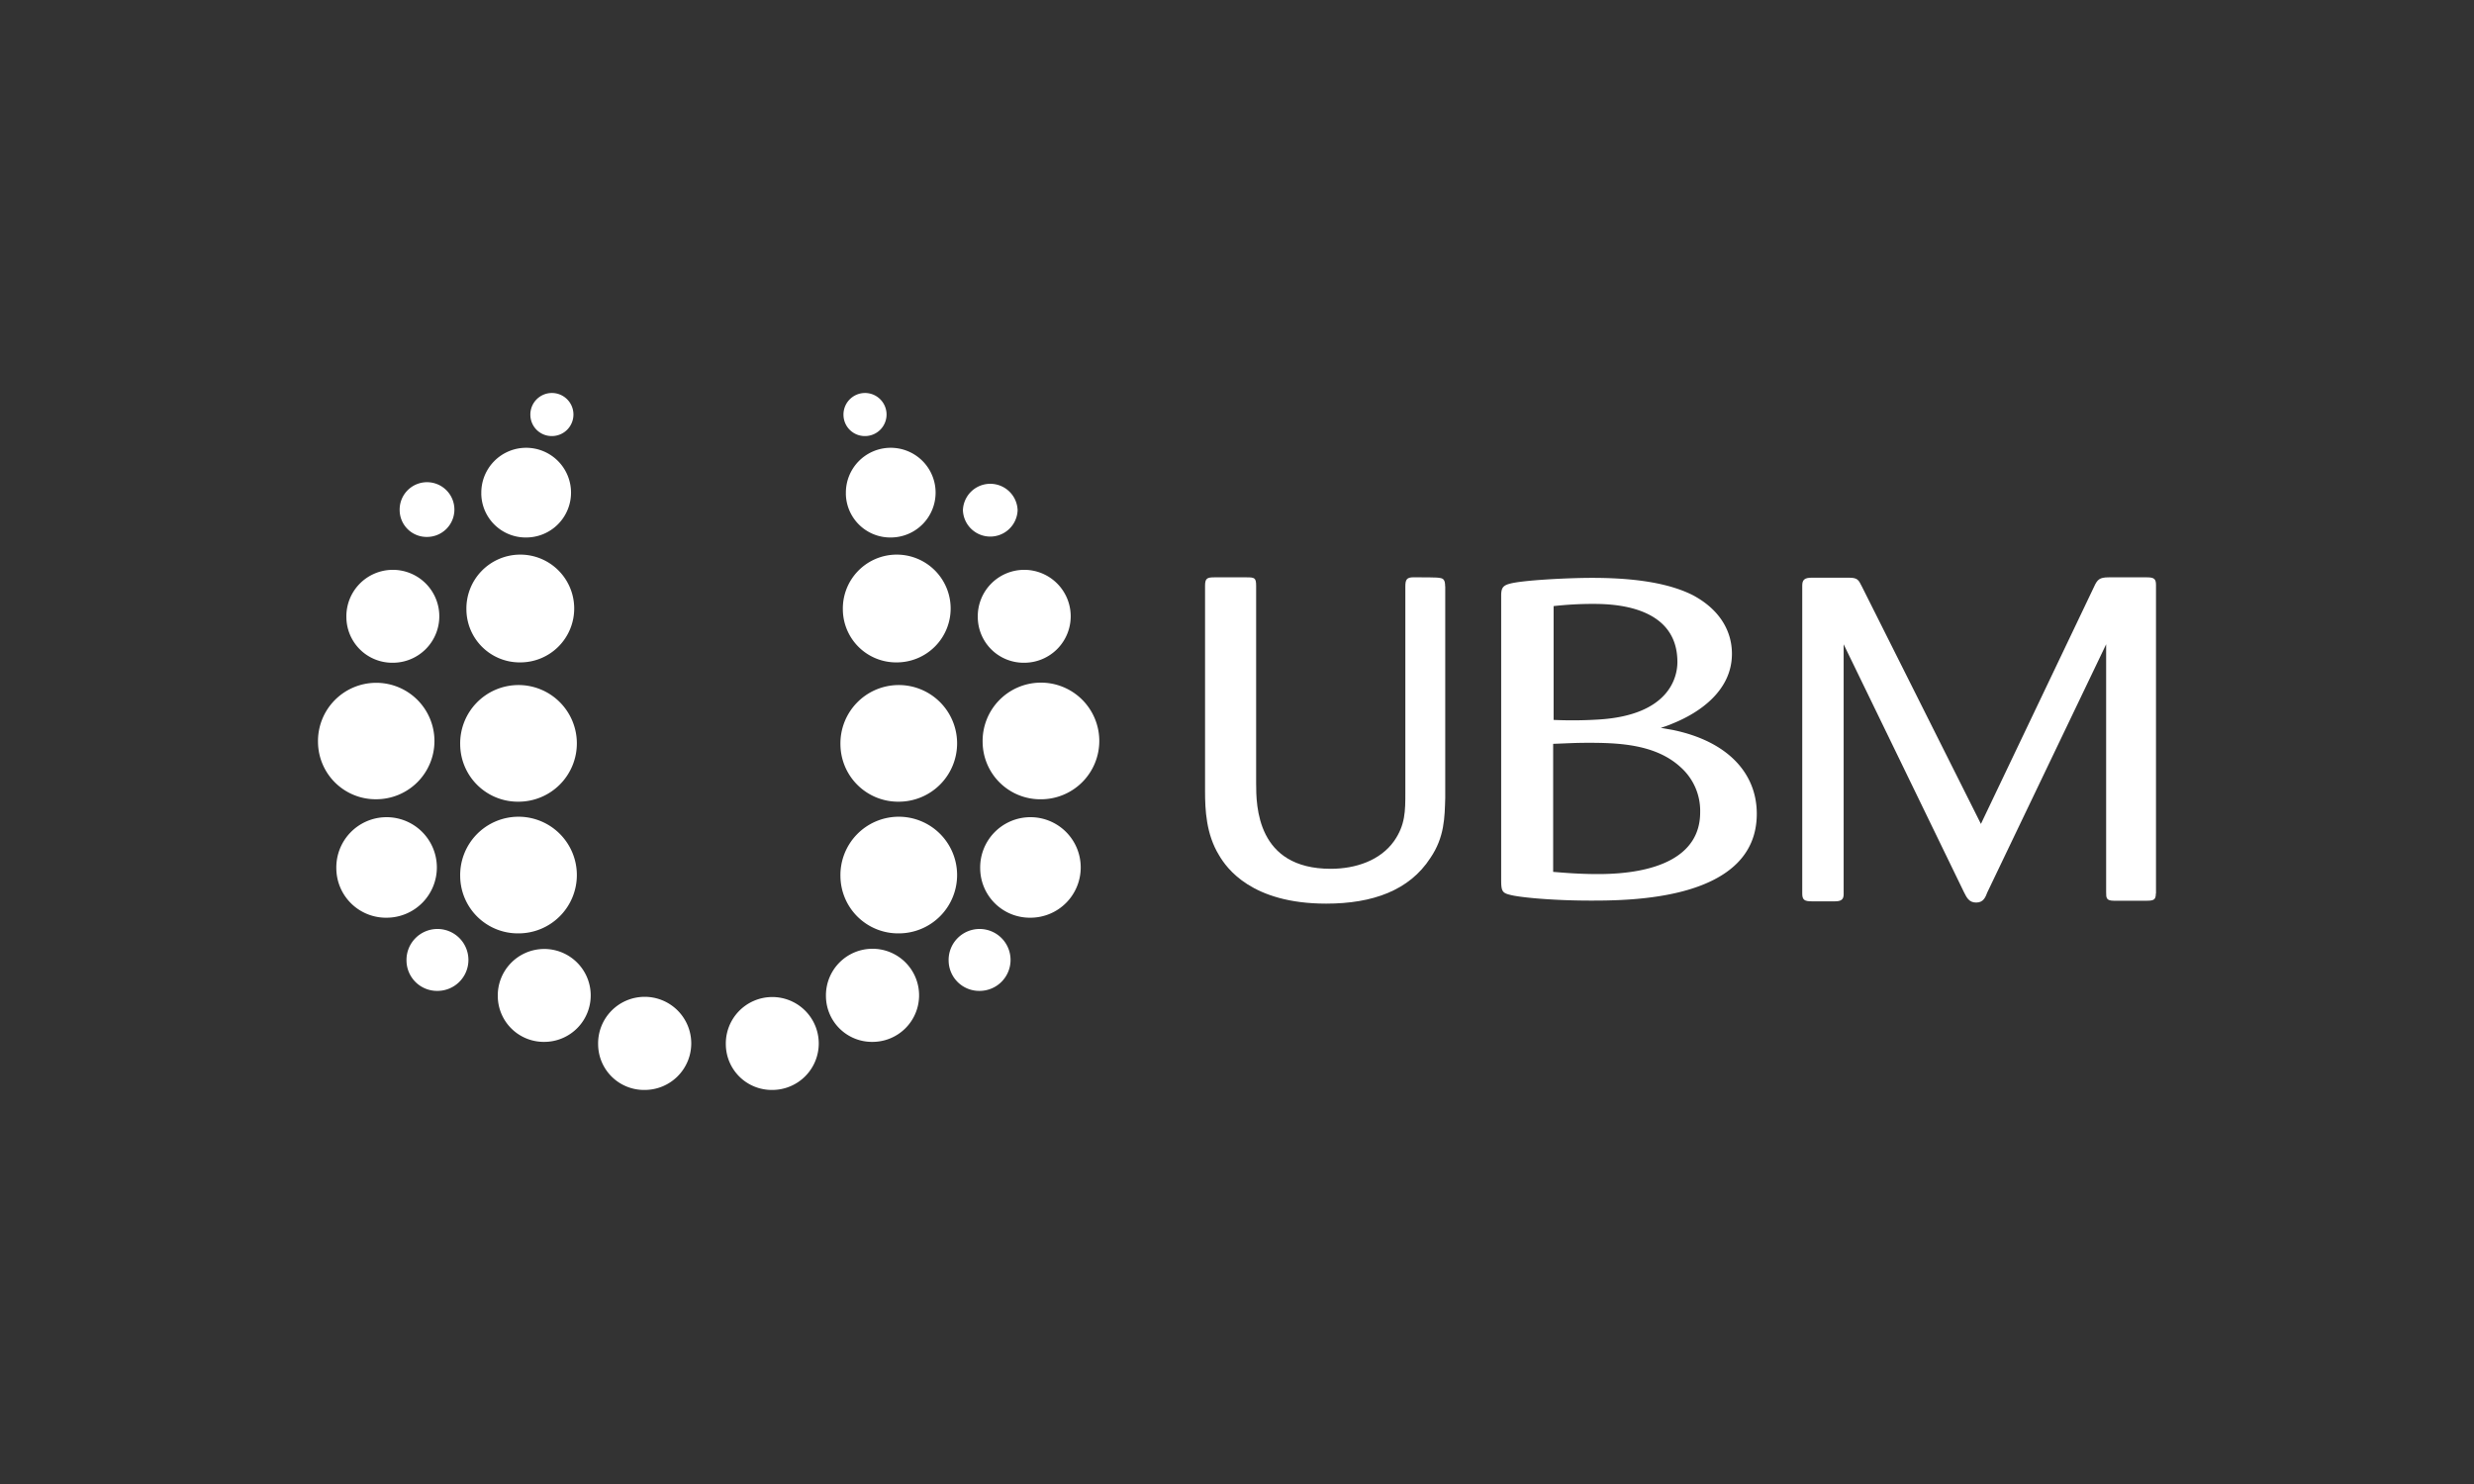 <?xml version="1.0" encoding="UTF-8"?> <svg xmlns="http://www.w3.org/2000/svg" id="Artwork" viewBox="0 0 708.66 425.2"><rect x="0" y="0" width="708.66" height="425.2" fill="#333333" stroke="none"/><defs><style>.cls-1{fill:#fff;}</style></defs><title>LOGO-CLIENTS-</title><path class="cls-1" d="M131.82,213.4a16.71,16.71,0,1,1,16.7,16.3,16.52,16.52,0,0,1-16.7-16.3"></path><path class="cls-1" d="M131.82,251.13a16.71,16.71,0,1,1,16.7,16.3,16.52,16.52,0,0,1-16.7-16.3"></path><path class="cls-1" d="M91.09,212.71A16.68,16.68,0,1,1,107.74,229a16.51,16.51,0,0,1-16.65-16.3"></path><path class="cls-1" d="M96.34,248.89a14.4,14.4,0,1,1,14.4,14.05,14.22,14.22,0,0,1-14.4-14.05"></path><path class="cls-1" d="M116.44,275.27a8.87,8.87,0,1,1,8.87,8.64,8.75,8.75,0,0,1-8.87-8.64"></path><path class="cls-1" d="M142.59,285.52a13.31,13.31,0,1,1,13.31,13,13.18,13.18,0,0,1-13.31-13"></path><path class="cls-1" d="M171.33,299.29a13.34,13.34,0,1,1,13.31,13,13.14,13.14,0,0,1-13.31-13"></path><path class="cls-1" d="M114.48,146.18a7.84,7.84,0,1,1,7.83,7.66,7.72,7.72,0,0,1-7.83-7.66"></path><path class="cls-1" d="M99.22,176.89a13.31,13.31,0,1,1,13.31,13,13.14,13.14,0,0,1-13.31-13"></path><path class="cls-1" d="M133.6,174.7A15.44,15.44,0,1,1,149,189.79,15.26,15.26,0,0,1,133.6,174.7"></path><path class="cls-1" d="M151.92,118.94a6.17,6.17,0,1,1,6.16,6,6.11,6.11,0,0,1-6.16-6"></path><path class="cls-1" d="M137.87,141.46A12.85,12.85,0,1,1,150.71,154a12.72,12.72,0,0,1-12.85-12.56"></path><path class="cls-1" d="M240.74,213.4a16.71,16.71,0,1,1,16.7,16.3,16.52,16.52,0,0,1-16.7-16.3"></path><path class="cls-1" d="M240.74,251.13a16.71,16.71,0,1,1,16.7,16.3,16.52,16.52,0,0,1-16.7-16.3"></path><path class="cls-1" d="M281.47,212.71a16.71,16.71,0,1,1,16.7,16.3,16.52,16.52,0,0,1-16.7-16.3"></path><path class="cls-1" d="M280.77,248.89a14.4,14.4,0,1,1,14.4,14.05,14.22,14.22,0,0,1-14.4-14.05"></path><path class="cls-1" d="M271.73,275.27a8.87,8.87,0,1,1,8.87,8.64,8.75,8.75,0,0,1-8.87-8.64"></path><path class="cls-1" d="M236.59,285.52a13.34,13.34,0,1,1,13.31,13,13.18,13.18,0,0,1-13.31-13"></path><path class="cls-1" d="M207.91,299.29a13.31,13.31,0,1,1,13.31,13,13.14,13.14,0,0,1-13.31-13"></path><path class="cls-1" d="M275.82,146.18a7.84,7.84,0,0,1,15.67,0,7.84,7.84,0,0,1-15.67,0"></path><path class="cls-1" d="M280.08,176.89a13.31,13.31,0,1,1,13.31,13,13.14,13.14,0,0,1-13.31-13"></path><path class="cls-1" d="M241.43,174.7a15.44,15.44,0,1,1,15.44,15.09,15.26,15.26,0,0,1-15.44-15.09"></path><path class="cls-1" d="M241.61,118.94a6.17,6.17,0,1,1,6.16,6,6.11,6.11,0,0,1-6.16-6"></path><path class="cls-1" d="M242.3,141.46A12.85,12.85,0,1,1,255.14,154a12.72,12.72,0,0,1-12.85-12.56"></path><path class="cls-1" d="M617.57,256V167.55c0-1.73-.63-2.13-2.59-2.13H604c-2.59,0-3.23.63-4.15,2.65l-32.43,68L533.3,168c-.92-1.84-1.21-2.48-3.69-2.48H519c-2,0-2.76.52-2.76,2.25V256c0,1.84.63,2.25,2.76,2.25h6.62c1.73,0,2.48-.52,2.48-2V184.6l34.45,71c.75,1.44,1.38,3,3.51,3s2.65-1.56,3.23-3l34-71v71c0,1.67,0,2.48,2.3,2.48h9c2.19,0,2.94-.12,2.94-2.07"></path><path class="cls-1" d="M413.95,168c0-1.79-.46-2.3-1.61-2.42-.46-.17-5-.17-7.49-.17-1.9,0-2.3.69-2.3,2.59v59.1c0,5.24,0,9.27-3.23,13.88-3.92,5.53-10.94,7.95-18.14,7.95-21.2,0-21.37-18-21.37-24.54V167.84c0-2.3-.46-2.42-2.76-2.42h-9.22c-2.07,0-2.65.29-2.65,2.42v58.87c0,5.24.29,12.27,4,18.32,2.19,3.74,9.33,13.88,30.7,13.88,13.31,0,23.85-3.8,29.84-13.08,4.09-6,4.09-11.69,4.26-17.22V168Z"></path><path class="cls-1" d="M445,213.12c3.74-.12,5.88-.29,10-.29,8.7,0,19.35.4,26.5,7.08A16.71,16.71,0,0,1,487,232.76c0,12.73-12.67,17.68-29.26,17.68-5.59,0-9.91-.4-12.85-.63V213.12Zm0-39.46a101.4,101.4,0,0,1,11-.63c5,0,24.48,0,24.48,16.65,0,4.49-2.48,15.21-22.46,16.47a120.9,120.9,0,0,1-13,.12v-32.6Zm-15,78.45c0,3.11.29,3.74,2.48,4.26,2.65.75,12.38,1.67,22.93,1.67,11.46,0,47.81,0,47.81-24.88,0-11.41-8.06-20.68-24-24-1.27-.23-2.3-.4-3.51-.63a27.86,27.86,0,0,0,3.51-1.27c7.43-3,16.88-9.27,16.88-19.93,0-6.45-3.4-12.61-11.12-16.76-8.35-4.26-20.1-5-29-5-7.08,0-20,.69-23.5,1.67-2,.52-2.48,1.27-2.48,3.46Z"></path></svg> 
